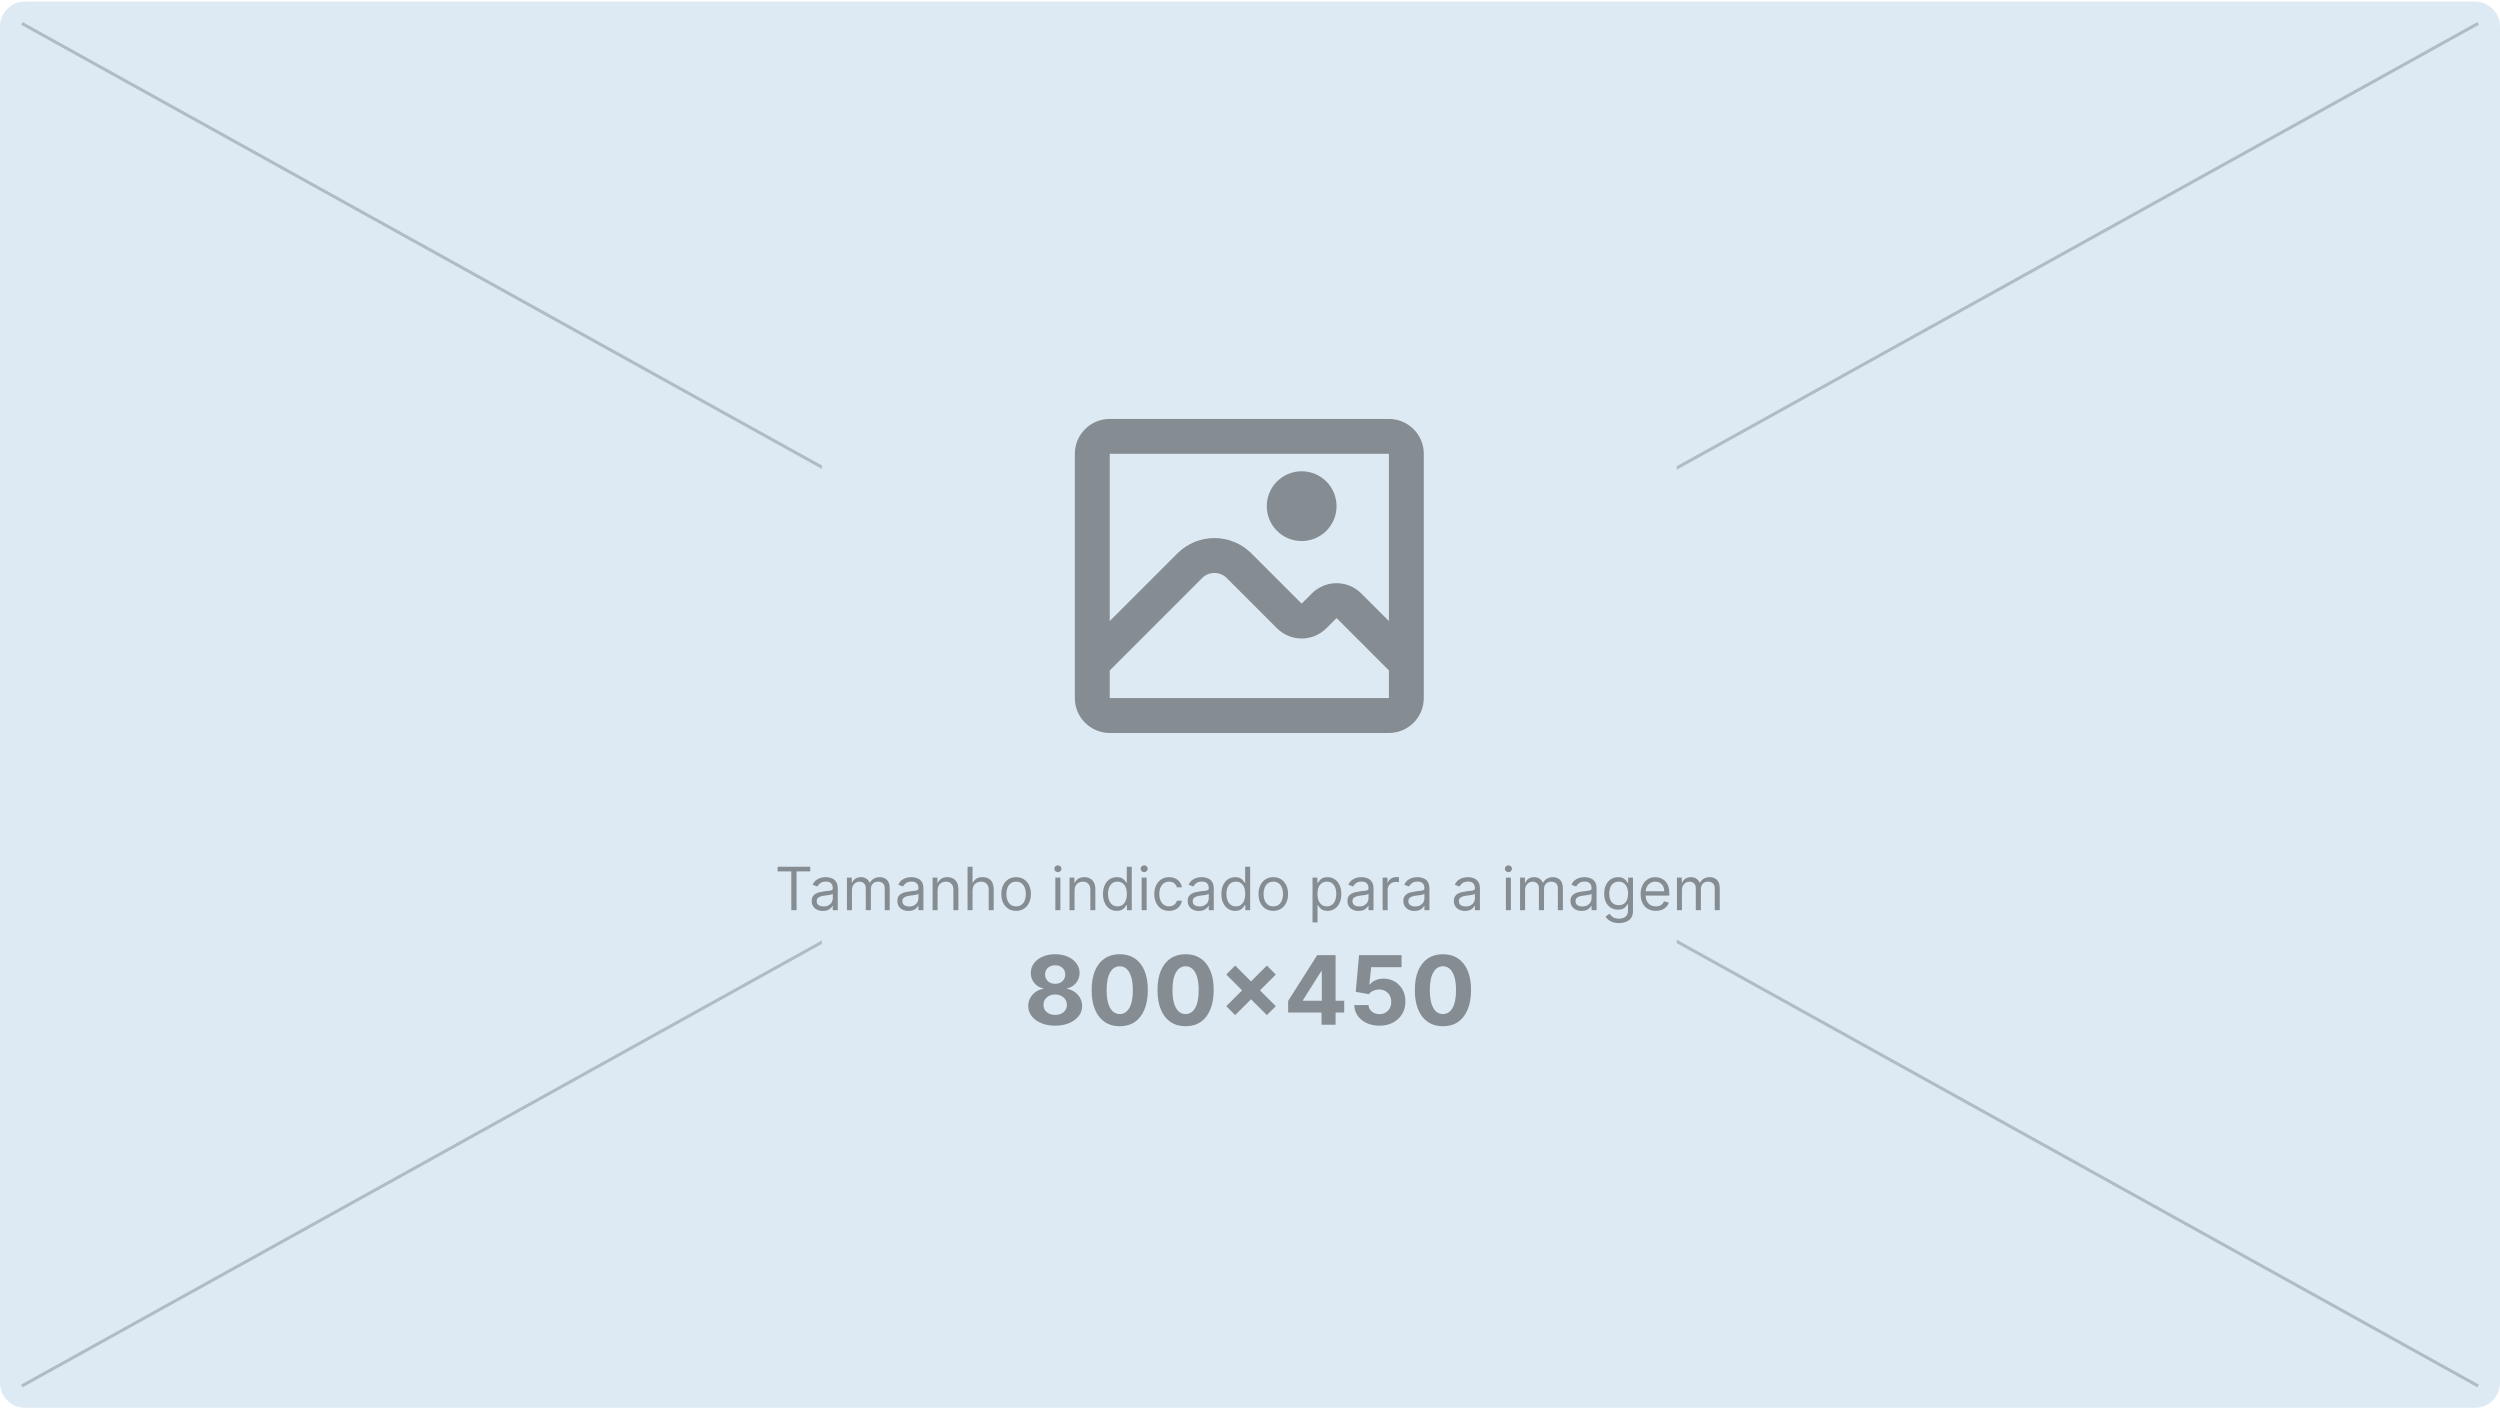 <svg width="800" height="451" viewBox="0 0 800 451" fill="none" xmlns="http://www.w3.org/2000/svg">
<g clip-path="url(#clip0_7506_31698)">
<path d="M792 0.5H8C3.582 0.5 0 4.082 0 8.5V442.502C0 446.92 3.582 450.502 8 450.502H792C796.418 450.502 800 446.92 800 442.502V8.5C800 4.082 796.418 0.5 792 0.5Z" fill="#DEEAF3"/>
<path d="M7 7.5L793 443.5" stroke="black" stroke-opacity="0.2"/>
<path d="M793 7.5L7 443.5" stroke="black" stroke-opacity="0.2"/>
<rect width="273.565" height="246.217" transform="translate(263 102)" fill="#DEEAF3"/>
<path d="M450.031 212.221L431.645 193.835C430.598 192.788 429.178 192.2 427.698 192.2C426.217 192.2 424.798 192.788 423.75 193.835L420.479 197.107C419.432 198.154 418.012 198.742 416.531 198.742C415.051 198.742 413.631 198.154 412.584 197.107L396.509 181.033C394.415 178.939 391.576 177.763 388.615 177.763C385.654 177.763 382.814 178.939 380.72 181.033L349.531 212.221M450.031 145.221V223.388C450.031 224.868 449.443 226.289 448.396 227.336C447.349 228.383 445.929 228.971 444.448 228.971H355.115C353.634 228.971 352.214 228.383 351.167 227.336C350.119 226.289 349.531 224.868 349.531 223.388V145.221C349.531 143.74 350.119 142.32 351.167 141.273C352.214 140.226 353.634 139.638 355.115 139.638H444.448C445.929 139.638 447.349 140.226 448.396 141.273C449.443 142.32 450.031 143.74 450.031 145.221ZM422.115 161.971C422.115 163.452 421.526 164.872 420.479 165.919C419.432 166.966 418.012 167.554 416.531 167.554C415.05 167.554 413.63 166.966 412.583 165.919C411.536 164.872 410.948 163.452 410.948 161.971C410.948 160.49 411.536 159.07 412.583 158.023C413.63 156.976 415.05 156.388 416.531 156.388C418.012 156.388 419.432 156.976 420.479 158.023C421.526 159.07 422.115 160.49 422.115 161.971Z" stroke="black" stroke-opacity="0.4" stroke-width="11.167" stroke-linecap="round" stroke-linejoin="round"/>
<path d="M248.841 278.842V277.348H259.276V278.842H254.901V291.261H253.216V278.842H248.841ZM263.31 291.505C262.649 291.505 262.048 291.381 261.51 291.132C260.971 290.878 260.543 290.513 260.226 290.038C259.909 289.558 259.75 288.978 259.75 288.299C259.75 287.701 259.868 287.216 260.103 286.845C260.339 286.469 260.654 286.175 261.048 285.962C261.442 285.749 261.876 285.59 262.352 285.486C262.832 285.378 263.314 285.292 263.799 285.228C264.433 285.147 264.947 285.085 265.341 285.045C265.74 284.999 266.029 284.925 266.211 284.821C266.396 284.716 266.489 284.535 266.489 284.277V284.223C266.489 283.552 266.306 283.032 265.939 282.66C265.577 282.289 265.026 282.103 264.288 282.103C263.523 282.103 262.923 282.271 262.488 282.606C262.053 282.941 261.747 283.299 261.571 283.679L260.049 283.136C260.321 282.502 260.683 282.008 261.136 281.655C261.593 281.297 262.091 281.048 262.63 280.907C263.174 280.763 263.708 280.69 264.234 280.69C264.569 280.69 264.954 280.731 265.389 280.812C265.828 280.889 266.251 281.05 266.659 281.295C267.071 281.539 267.413 281.908 267.685 282.402C267.957 282.896 268.092 283.557 268.092 284.386V291.261H266.489V289.848H266.408C266.299 290.074 266.118 290.316 265.864 290.575C265.61 290.833 265.273 291.052 264.852 291.234C264.431 291.415 263.917 291.505 263.31 291.505ZM263.554 290.065C264.188 290.065 264.723 289.941 265.158 289.691C265.597 289.442 265.928 289.121 266.149 288.727C266.376 288.333 266.489 287.918 266.489 287.484V286.016C266.421 286.098 266.272 286.172 266.041 286.24C265.814 286.304 265.552 286.36 265.253 286.41C264.958 286.455 264.671 286.496 264.39 286.532C264.114 286.564 263.889 286.591 263.717 286.614C263.301 286.668 262.911 286.757 262.549 286.879C262.191 286.997 261.901 287.176 261.679 287.416C261.462 287.651 261.353 287.973 261.353 288.38C261.353 288.937 261.559 289.359 261.971 289.644C262.388 289.925 262.916 290.065 263.554 290.065ZM271.019 291.261V280.826H272.568V282.456H272.703C272.921 281.899 273.272 281.467 273.756 281.159C274.241 280.846 274.823 280.69 275.502 280.69C276.191 280.69 276.764 280.846 277.221 281.159C277.683 281.467 278.043 281.899 278.301 282.456H278.41C278.677 281.917 279.078 281.489 279.612 281.172C280.147 280.851 280.788 280.69 281.535 280.69C282.468 280.69 283.231 280.982 283.824 281.566C284.418 282.146 284.714 283.05 284.714 284.277V291.261H283.111V284.277C283.111 283.507 282.9 282.957 282.479 282.626C282.058 282.296 281.562 282.13 280.992 282.13C280.258 282.13 279.689 282.352 279.286 282.796C278.883 283.235 278.682 283.792 278.682 284.467V291.261H277.051V284.114C277.051 283.521 276.859 283.043 276.474 282.681C276.089 282.314 275.593 282.13 274.986 282.13C274.569 282.13 274.18 282.241 273.818 282.463C273.46 282.685 273.17 282.993 272.948 283.387C272.731 283.777 272.622 284.227 272.622 284.739V291.261H271.019ZM290.716 291.505C290.055 291.505 289.455 291.381 288.916 291.132C288.377 290.878 287.949 290.513 287.632 290.038C287.315 289.558 287.157 288.978 287.157 288.299C287.157 287.701 287.274 287.216 287.51 286.845C287.745 286.469 288.06 286.175 288.454 285.962C288.848 285.749 289.283 285.59 289.758 285.486C290.239 285.378 290.721 285.292 291.205 285.228C291.84 285.147 292.354 285.085 292.748 285.045C293.146 284.999 293.436 284.925 293.617 284.821C293.803 284.716 293.896 284.535 293.896 284.277V284.223C293.896 283.552 293.712 283.032 293.345 282.66C292.983 282.289 292.433 282.103 291.695 282.103C290.929 282.103 290.329 282.271 289.894 282.606C289.46 282.941 289.154 283.299 288.977 283.679L287.455 283.136C287.727 282.502 288.09 282.008 288.542 281.655C289 281.297 289.498 281.048 290.037 280.907C290.58 280.763 291.115 280.69 291.64 280.69C291.975 280.69 292.36 280.731 292.795 280.812C293.234 280.889 293.658 281.05 294.066 281.295C294.478 281.539 294.82 281.908 295.091 282.402C295.363 282.896 295.499 283.557 295.499 284.386V291.261H293.896V289.848H293.814C293.705 290.074 293.524 290.316 293.271 290.575C293.017 290.833 292.68 291.052 292.258 291.234C291.837 291.415 291.323 291.505 290.716 291.505ZM290.961 290.065C291.595 290.065 292.129 289.941 292.564 289.691C293.004 289.442 293.334 289.121 293.556 288.727C293.782 288.333 293.896 287.918 293.896 287.484V286.016C293.828 286.098 293.678 286.172 293.447 286.24C293.221 286.304 292.958 286.36 292.659 286.41C292.365 286.455 292.077 286.496 291.797 286.532C291.52 286.564 291.296 286.591 291.124 286.614C290.707 286.668 290.318 286.757 289.955 286.879C289.598 286.997 289.308 287.176 289.086 287.416C288.869 287.651 288.76 287.973 288.76 288.38C288.76 288.937 288.966 289.359 289.378 289.644C289.795 289.925 290.322 290.065 290.961 290.065ZM300.029 284.984V291.261H298.425V280.826H299.974V282.456H300.11C300.355 281.927 300.726 281.501 301.224 281.179C301.722 280.853 302.365 280.69 303.154 280.69C303.86 280.69 304.478 280.835 305.008 281.125C305.538 281.41 305.95 281.845 306.245 282.429C306.539 283.009 306.686 283.743 306.686 284.63V291.261H305.083V284.739C305.083 283.919 304.87 283.281 304.444 282.823C304.019 282.361 303.434 282.13 302.692 282.13C302.18 282.13 301.722 282.241 301.319 282.463C300.921 282.685 300.606 283.009 300.375 283.435C300.144 283.86 300.029 284.377 300.029 284.984ZM311.219 284.984V291.261H309.616V277.348H311.219V282.456H311.355C311.6 281.917 311.966 281.489 312.455 281.172C312.949 280.851 313.606 280.69 314.426 280.69C315.137 280.69 315.759 280.833 316.294 281.118C316.828 281.399 317.243 281.831 317.537 282.416C317.836 282.995 317.985 283.734 317.985 284.63V291.261H316.382V284.739C316.382 283.91 316.167 283.269 315.737 282.816C315.311 282.359 314.72 282.13 313.964 282.13C313.438 282.13 312.967 282.241 312.551 282.463C312.138 282.685 311.812 283.009 311.572 283.435C311.337 283.86 311.219 284.377 311.219 284.984ZM325.158 291.478C324.216 291.478 323.389 291.254 322.678 290.806C321.971 290.357 321.419 289.73 321.02 288.924C320.626 288.118 320.429 287.176 320.429 286.098C320.429 285.011 320.626 284.062 321.02 283.251C321.419 282.441 321.971 281.811 322.678 281.363C323.389 280.914 324.216 280.69 325.158 280.69C326.1 280.69 326.924 280.914 327.63 281.363C328.341 281.811 328.894 282.441 329.288 283.251C329.687 284.062 329.886 285.011 329.886 286.098C329.886 287.176 329.687 288.118 329.288 288.924C328.894 289.73 328.341 290.357 327.63 290.806C326.924 291.254 326.1 291.478 325.158 291.478ZM325.158 290.038C325.873 290.038 326.462 289.854 326.924 289.488C327.386 289.121 327.728 288.638 327.95 288.041C328.172 287.443 328.283 286.795 328.283 286.098C328.283 285.4 328.172 284.75 327.95 284.148C327.728 283.546 327.386 283.059 326.924 282.687C326.462 282.316 325.873 282.13 325.158 282.13C324.442 282.13 323.853 282.316 323.391 282.687C322.929 283.059 322.587 283.546 322.365 284.148C322.144 284.75 322.033 285.4 322.033 286.098C322.033 286.795 322.144 287.443 322.365 288.041C322.587 288.638 322.929 289.121 323.391 289.488C323.853 289.854 324.442 290.038 325.158 290.038ZM337.714 291.261V280.826H339.317V291.261H337.714ZM338.529 279.087C338.216 279.087 337.947 278.98 337.72 278.768C337.499 278.555 337.388 278.299 337.388 278C337.388 277.701 337.499 277.445 337.72 277.232C337.947 277.019 338.216 276.913 338.529 276.913C338.841 276.913 339.109 277.019 339.331 277.232C339.557 277.445 339.67 277.701 339.67 278C339.67 278.299 339.557 278.555 339.331 278.768C339.109 278.98 338.841 279.087 338.529 279.087ZM343.857 284.984V291.261H342.253V280.826H343.802V282.456H343.938C344.183 281.927 344.554 281.501 345.052 281.179C345.55 280.853 346.194 280.69 346.982 280.69C347.688 280.69 348.306 280.835 348.836 281.125C349.366 281.41 349.778 281.845 350.073 282.429C350.367 283.009 350.514 283.743 350.514 284.63V291.261H348.911V284.739C348.911 283.919 348.698 283.281 348.272 282.823C347.847 282.361 347.262 282.13 346.52 282.13C346.008 282.13 345.55 282.241 345.147 282.463C344.749 282.685 344.434 283.009 344.203 283.435C343.972 283.86 343.857 284.377 343.857 284.984ZM357.384 291.478C356.515 291.478 355.747 291.258 355.081 290.819C354.415 290.375 353.895 289.75 353.519 288.944C353.143 288.133 352.955 287.176 352.955 286.071C352.955 284.975 353.143 284.023 353.519 283.217C353.895 282.411 354.418 281.788 355.088 281.349C355.758 280.91 356.533 280.69 357.411 280.69C358.091 280.69 358.627 280.803 359.021 281.03C359.42 281.252 359.723 281.505 359.932 281.791C360.145 282.071 360.31 282.302 360.428 282.484H360.564V277.348H362.167V291.261H360.618V289.657H360.428C360.31 289.848 360.142 290.088 359.925 290.378C359.708 290.663 359.397 290.919 358.994 291.145C358.591 291.367 358.054 291.478 357.384 291.478ZM357.602 290.038C358.245 290.038 358.788 289.87 359.232 289.535C359.676 289.196 360.013 288.727 360.244 288.129C360.475 287.527 360.591 286.831 360.591 286.043C360.591 285.264 360.477 284.583 360.251 283.999C360.025 283.41 359.689 282.952 359.246 282.626C358.802 282.296 358.254 282.13 357.602 282.13C356.922 282.13 356.356 282.305 355.903 282.653C355.455 282.998 355.117 283.466 354.891 284.06C354.669 284.648 354.558 285.31 354.558 286.043C354.558 286.786 354.671 287.461 354.898 288.068C355.129 288.67 355.468 289.15 355.917 289.508C356.37 289.861 356.931 290.038 357.602 290.038ZM365.326 291.261V280.826H366.929V291.261H365.326ZM366.141 279.087C365.828 279.087 365.559 278.98 365.333 278.768C365.111 278.555 365 278.299 365 278C365 277.701 365.111 277.445 365.333 277.232C365.559 277.019 365.828 276.913 366.141 276.913C366.453 276.913 366.721 277.019 366.943 277.232C367.169 277.445 367.282 277.701 367.282 278C367.282 278.299 367.169 278.555 366.943 278.768C366.721 278.98 366.453 279.087 366.141 279.087ZM374.105 291.478C373.126 291.478 372.284 291.247 371.577 290.785C370.871 290.323 370.327 289.687 369.947 288.876C369.567 288.066 369.376 287.139 369.376 286.098C369.376 285.038 369.571 284.103 369.961 283.292C370.355 282.477 370.903 281.84 371.605 281.383C372.311 280.921 373.135 280.69 374.077 280.69C374.811 280.69 375.472 280.826 376.061 281.098C376.65 281.369 377.132 281.75 377.508 282.239C377.884 282.728 378.117 283.299 378.208 283.951H376.605C376.482 283.475 376.211 283.054 375.789 282.687C375.373 282.316 374.811 282.13 374.105 282.13C373.48 282.13 372.932 282.293 372.461 282.619C371.994 282.941 371.63 283.396 371.367 283.985C371.109 284.569 370.98 285.255 370.98 286.043C370.98 286.85 371.106 287.552 371.36 288.149C371.618 288.747 371.981 289.211 372.447 289.542C372.918 289.873 373.471 290.038 374.105 290.038C374.521 290.038 374.899 289.965 375.239 289.821C375.579 289.676 375.866 289.467 376.102 289.196C376.337 288.924 376.505 288.598 376.605 288.217H378.208C378.117 288.833 377.893 289.388 377.535 289.882C377.182 290.371 376.713 290.76 376.129 291.05C375.549 291.335 374.875 291.478 374.105 291.478ZM383.622 291.505C382.961 291.505 382.361 291.381 381.822 291.132C381.283 290.878 380.855 290.513 380.538 290.038C380.221 289.558 380.063 288.978 380.063 288.299C380.063 287.701 380.18 287.216 380.416 286.845C380.651 286.469 380.966 286.175 381.36 285.962C381.754 285.749 382.189 285.59 382.664 285.486C383.144 285.378 383.627 285.292 384.111 285.228C384.745 285.147 385.26 285.085 385.654 285.045C386.052 284.999 386.342 284.925 386.523 284.821C386.709 284.716 386.802 284.535 386.802 284.277V284.223C386.802 283.552 386.618 283.032 386.251 282.66C385.889 282.289 385.339 282.103 384.601 282.103C383.835 282.103 383.235 282.271 382.8 282.606C382.365 282.941 382.06 283.299 381.883 283.679L380.361 283.136C380.633 282.502 380.995 282.008 381.448 281.655C381.906 281.297 382.404 281.048 382.943 280.907C383.486 280.763 384.021 280.69 384.546 280.69C384.881 280.69 385.266 280.731 385.701 280.812C386.14 280.889 386.564 281.05 386.971 281.295C387.384 281.539 387.726 281.908 387.997 282.402C388.269 282.896 388.405 283.557 388.405 284.386V291.261H386.802V289.848H386.72C386.611 290.074 386.43 290.316 386.177 290.575C385.923 290.833 385.586 291.052 385.164 291.234C384.743 291.415 384.229 291.505 383.622 291.505ZM383.867 290.065C384.501 290.065 385.035 289.941 385.47 289.691C385.909 289.442 386.24 289.121 386.462 288.727C386.688 288.333 386.802 287.918 386.802 287.484V286.016C386.734 286.098 386.584 286.172 386.353 286.24C386.127 286.304 385.864 286.36 385.565 286.41C385.271 286.455 384.983 286.496 384.702 286.532C384.426 286.564 384.202 286.591 384.03 286.614C383.613 286.668 383.224 286.757 382.861 286.879C382.504 286.997 382.214 287.176 381.992 287.416C381.774 287.651 381.666 287.973 381.666 288.38C381.666 288.937 381.872 289.359 382.284 289.644C382.701 289.925 383.228 290.065 383.867 290.065ZM395.271 291.478C394.402 291.478 393.634 291.258 392.968 290.819C392.303 290.375 391.782 289.75 391.406 288.944C391.03 288.133 390.842 287.176 390.842 286.071C390.842 284.975 391.03 284.023 391.406 283.217C391.782 282.411 392.305 281.788 392.975 281.349C393.645 280.91 394.42 280.69 395.299 280.69C395.978 280.69 396.515 280.803 396.909 281.03C397.307 281.252 397.611 281.505 397.819 281.791C398.032 282.071 398.197 282.302 398.315 282.484H398.451V277.348H400.054V291.261H398.505V289.657H398.315C398.197 289.848 398.03 290.088 397.812 290.378C397.595 290.663 397.285 290.919 396.881 291.145C396.478 291.367 395.942 291.478 395.271 291.478ZM395.489 290.038C396.132 290.038 396.675 289.87 397.119 289.535C397.563 289.196 397.9 288.727 398.131 288.129C398.362 287.527 398.478 286.831 398.478 286.043C398.478 285.264 398.365 284.583 398.138 283.999C397.912 283.41 397.577 282.952 397.133 282.626C396.689 282.296 396.141 282.13 395.489 282.13C394.809 282.13 394.243 282.305 393.79 282.653C393.342 282.998 393.005 283.466 392.778 284.06C392.556 284.648 392.445 285.31 392.445 286.043C392.445 286.786 392.559 287.461 392.785 288.068C393.016 288.67 393.356 289.15 393.804 289.508C394.257 289.861 394.818 290.038 395.489 290.038ZM407.452 291.478C406.51 291.478 405.684 291.254 404.972 290.806C404.266 290.357 403.713 289.73 403.315 288.924C402.921 288.118 402.724 287.176 402.724 286.098C402.724 285.011 402.921 284.062 403.315 283.251C403.713 282.441 404.266 281.811 404.972 281.363C405.684 280.914 406.51 280.69 407.452 280.69C408.394 280.69 409.218 280.914 409.925 281.363C410.636 281.811 411.189 282.441 411.583 283.251C411.981 284.062 412.18 285.011 412.18 286.098C412.18 287.176 411.981 288.118 411.583 288.924C411.189 289.73 410.636 290.357 409.925 290.806C409.218 291.254 408.394 291.478 407.452 291.478ZM407.452 290.038C408.168 290.038 408.756 289.854 409.218 289.488C409.68 289.121 410.022 288.638 410.244 288.041C410.466 287.443 410.577 286.795 410.577 286.098C410.577 285.4 410.466 284.75 410.244 284.148C410.022 283.546 409.68 283.059 409.218 282.687C408.756 282.316 408.168 282.13 407.452 282.13C406.737 282.13 406.148 282.316 405.686 282.687C405.224 283.059 404.882 283.546 404.66 284.148C404.438 284.75 404.327 285.4 404.327 286.098C404.327 286.795 404.438 287.443 404.66 288.041C404.882 288.638 405.224 289.121 405.686 289.488C406.148 289.854 406.737 290.038 407.452 290.038ZM420.008 295.174V280.826H421.557V282.484H421.747C421.865 282.302 422.028 282.071 422.236 281.791C422.449 281.505 422.753 281.252 423.147 281.03C423.545 280.803 424.084 280.69 424.764 280.69C425.642 280.69 426.417 280.91 427.087 281.349C427.757 281.788 428.28 282.411 428.656 283.217C429.032 284.023 429.22 284.975 429.22 286.071C429.22 287.176 429.032 288.133 428.656 288.944C428.28 289.75 427.76 290.375 427.094 290.819C426.428 291.258 425.66 291.478 424.791 291.478C424.12 291.478 423.584 291.367 423.181 291.145C422.778 290.919 422.467 290.663 422.25 290.378C422.033 290.088 421.865 289.848 421.747 289.657H421.611V295.174H420.008ZM421.584 286.043C421.584 286.831 421.7 287.527 421.931 288.129C422.162 288.727 422.499 289.196 422.943 289.535C423.387 289.87 423.93 290.038 424.573 290.038C425.244 290.038 425.803 289.861 426.251 289.508C426.704 289.15 427.044 288.67 427.27 288.068C427.501 287.461 427.617 286.786 427.617 286.043C427.617 285.31 427.504 284.648 427.277 284.06C427.055 283.466 426.718 282.998 426.265 282.653C425.817 282.305 425.253 282.13 424.573 282.13C423.921 282.13 423.373 282.296 422.929 282.626C422.486 282.952 422.15 283.41 421.924 283.999C421.697 284.583 421.584 285.264 421.584 286.043ZM434.736 291.505C434.075 291.505 433.475 291.381 432.936 291.132C432.397 290.878 431.969 290.513 431.652 290.038C431.335 289.558 431.177 288.978 431.177 288.299C431.177 287.701 431.294 287.216 431.53 286.845C431.765 286.469 432.08 286.175 432.474 285.962C432.868 285.749 433.303 285.59 433.779 285.486C434.259 285.378 434.741 285.292 435.226 285.228C435.86 285.147 436.374 285.085 436.768 285.045C437.166 284.999 437.456 284.925 437.637 284.821C437.823 284.716 437.916 284.535 437.916 284.277V284.223C437.916 283.552 437.732 283.032 437.365 282.66C437.003 282.289 436.453 282.103 435.715 282.103C434.949 282.103 434.349 282.271 433.914 282.606C433.48 282.941 433.174 283.299 432.997 283.679L431.476 283.136C431.747 282.502 432.11 282.008 432.562 281.655C433.02 281.297 433.518 281.048 434.057 280.907C434.601 280.763 435.135 280.69 435.66 280.69C435.995 280.69 436.38 280.731 436.815 280.812C437.255 280.889 437.678 281.05 438.086 281.295C438.498 281.539 438.84 281.908 439.111 282.402C439.383 282.896 439.519 283.557 439.519 284.386V291.261H437.916V289.848H437.834C437.726 290.074 437.544 290.316 437.291 290.575C437.037 290.833 436.7 291.052 436.279 291.234C435.857 291.415 435.343 291.505 434.736 291.505ZM434.981 290.065C435.615 290.065 436.149 289.941 436.584 289.691C437.024 289.442 437.354 289.121 437.576 288.727C437.803 288.333 437.916 287.918 437.916 287.484V286.016C437.848 286.098 437.698 286.172 437.467 286.24C437.241 286.304 436.978 286.36 436.679 286.41C436.385 286.455 436.097 286.496 435.817 286.532C435.54 286.564 435.316 286.591 435.144 286.614C434.727 286.668 434.338 286.757 433.976 286.879C433.618 286.997 433.328 287.176 433.106 287.416C432.889 287.651 432.78 287.973 432.78 288.38C432.78 288.937 432.986 289.359 433.398 289.644C433.815 289.925 434.342 290.065 434.981 290.065ZM442.445 291.261V280.826H443.994V282.402H444.103C444.293 281.886 444.637 281.467 445.136 281.145C445.634 280.824 446.195 280.663 446.82 280.663C446.938 280.663 447.085 280.665 447.262 280.67C447.439 280.674 447.572 280.681 447.663 280.69V282.321C447.608 282.307 447.484 282.287 447.289 282.259C447.099 282.228 446.897 282.212 446.684 282.212C446.177 282.212 445.724 282.318 445.326 282.531C444.932 282.739 444.619 283.029 444.388 283.401C444.162 283.768 444.049 284.186 444.049 284.657V291.261H442.445ZM452.634 291.505C451.973 291.505 451.373 291.381 450.834 291.132C450.295 290.878 449.867 290.513 449.55 290.038C449.233 289.558 449.074 288.978 449.074 288.299C449.074 287.701 449.192 287.216 449.427 286.845C449.663 286.469 449.978 286.175 450.372 285.962C450.766 285.749 451.2 285.59 451.676 285.486C452.156 285.378 452.638 285.292 453.123 285.228C453.757 285.147 454.271 285.085 454.665 285.045C455.064 284.999 455.353 284.925 455.535 284.821C455.72 284.716 455.813 284.535 455.813 284.277V284.223C455.813 283.552 455.63 283.032 455.263 282.66C454.901 282.289 454.35 282.103 453.612 282.103C452.847 282.103 452.247 282.271 451.812 282.606C451.377 282.941 451.071 283.299 450.895 283.679L449.373 283.136C449.645 282.502 450.007 282.008 450.46 281.655C450.917 281.297 451.416 281.048 451.954 280.907C452.498 280.763 453.032 280.69 453.558 280.69C453.893 280.69 454.278 280.731 454.713 280.812C455.152 280.889 455.575 281.05 455.983 281.295C456.395 281.539 456.737 281.908 457.009 282.402C457.281 282.896 457.416 283.557 457.416 284.386V291.261H455.813V289.848H455.732C455.623 290.074 455.442 290.316 455.188 290.575C454.935 290.833 454.597 291.052 454.176 291.234C453.755 291.415 453.241 291.505 452.634 291.505ZM452.878 290.065C453.512 290.065 454.047 289.941 454.482 289.691C454.921 289.442 455.252 289.121 455.474 288.727C455.7 288.333 455.813 287.918 455.813 287.484V286.016C455.745 286.098 455.596 286.172 455.365 286.24C455.138 286.304 454.876 286.36 454.577 286.41C454.282 286.455 453.995 286.496 453.714 286.532C453.438 286.564 453.214 286.591 453.041 286.614C452.625 286.668 452.235 286.757 451.873 286.879C451.515 286.997 451.225 287.176 451.003 287.416C450.786 287.651 450.677 287.973 450.677 288.38C450.677 288.937 450.883 289.359 451.296 289.644C451.712 289.925 452.24 290.065 452.878 290.065ZM468.794 291.505C468.133 291.505 467.533 291.381 466.994 291.132C466.455 290.878 466.027 290.513 465.71 290.038C465.393 289.558 465.234 288.978 465.234 288.299C465.234 287.701 465.352 287.216 465.587 286.845C465.823 286.469 466.138 286.175 466.532 285.962C466.926 285.749 467.36 285.59 467.836 285.486C468.316 285.378 468.798 285.292 469.283 285.228C469.917 285.147 470.431 285.085 470.825 285.045C471.224 284.999 471.513 284.925 471.695 284.821C471.88 284.716 471.973 284.535 471.973 284.277V284.223C471.973 283.552 471.79 283.032 471.423 282.66C471.061 282.289 470.51 282.103 469.772 282.103C469.007 282.103 468.407 282.271 467.972 282.606C467.537 282.941 467.231 283.299 467.055 283.679L465.533 283.136C465.805 282.502 466.167 282.008 466.62 281.655C467.077 281.297 467.576 281.048 468.114 280.907C468.658 280.763 469.192 280.69 469.718 280.69C470.053 280.69 470.438 280.731 470.873 280.812C471.312 280.889 471.735 281.05 472.143 281.295C472.555 281.539 472.897 281.908 473.169 282.402C473.441 282.896 473.576 283.557 473.576 284.386V291.261H471.973V289.848H471.892C471.783 290.074 471.602 290.316 471.348 290.575C471.095 290.833 470.757 291.052 470.336 291.234C469.915 291.415 469.401 291.505 468.794 291.505ZM469.038 290.065C469.672 290.065 470.207 289.941 470.642 289.691C471.081 289.442 471.412 289.121 471.634 288.727C471.86 288.333 471.973 287.918 471.973 287.484V286.016C471.905 286.098 471.756 286.172 471.525 286.24C471.298 286.304 471.036 286.36 470.737 286.41C470.442 286.455 470.155 286.496 469.874 286.532C469.598 286.564 469.374 286.591 469.201 286.614C468.785 286.668 468.395 286.757 468.033 286.879C467.675 286.997 467.385 287.176 467.163 287.416C466.946 287.651 466.837 287.973 466.837 288.38C466.837 288.937 467.043 289.359 467.456 289.644C467.872 289.925 468.4 290.065 469.038 290.065ZM481.883 291.261V280.826H483.486V291.261H481.883ZM482.698 279.087C482.386 279.087 482.116 278.98 481.89 278.768C481.668 278.555 481.557 278.299 481.557 278C481.557 277.701 481.668 277.445 481.89 277.232C482.116 277.019 482.386 276.913 482.698 276.913C483.011 276.913 483.278 277.019 483.5 277.232C483.726 277.445 483.84 277.701 483.84 278C483.84 278.299 483.726 278.555 483.5 278.768C483.278 278.98 483.011 279.087 482.698 279.087ZM486.423 291.261V280.826H487.972V282.456H488.108C488.325 281.899 488.676 281.467 489.161 281.159C489.645 280.846 490.227 280.69 490.907 280.69C491.595 280.69 492.168 280.846 492.625 281.159C493.087 281.467 493.447 281.899 493.706 282.456H493.814C494.081 281.917 494.482 281.489 495.017 281.172C495.551 280.851 496.192 280.69 496.939 280.69C497.872 280.69 498.635 280.982 499.229 281.566C499.822 282.146 500.119 283.05 500.119 284.277V291.261H498.515V284.277C498.515 283.507 498.305 282.957 497.883 282.626C497.462 282.296 496.966 282.13 496.396 282.13C495.662 282.13 495.094 282.352 494.691 282.796C494.287 283.235 494.086 283.792 494.086 284.467V291.261H492.456V284.114C492.456 283.521 492.263 283.043 491.878 282.681C491.493 282.314 490.997 282.13 490.39 282.13C489.974 282.13 489.584 282.241 489.222 282.463C488.864 282.685 488.574 282.993 488.352 283.387C488.135 283.777 488.026 284.227 488.026 284.739V291.261H486.423ZM506.121 291.505C505.459 291.505 504.859 291.381 504.32 291.132C503.781 290.878 503.353 290.513 503.036 290.038C502.719 289.558 502.561 288.978 502.561 288.299C502.561 287.701 502.679 287.216 502.914 286.845C503.15 286.469 503.464 286.175 503.858 285.962C504.252 285.749 504.687 285.59 505.163 285.486C505.643 285.378 506.125 285.292 506.61 285.228C507.244 285.147 507.758 285.085 508.152 285.045C508.55 284.999 508.84 284.925 509.021 284.821C509.207 284.716 509.3 284.535 509.3 284.277V284.223C509.3 283.552 509.117 283.032 508.75 282.66C508.387 282.289 507.837 282.103 507.099 282.103C506.333 282.103 505.733 282.271 505.299 282.606C504.864 282.941 504.558 283.299 504.381 283.679L502.86 283.136C503.131 282.502 503.494 282.008 503.947 281.655C504.404 281.297 504.902 281.048 505.441 280.907C505.985 280.763 506.519 280.69 507.045 280.69C507.38 280.69 507.765 280.731 508.199 280.812C508.639 280.889 509.062 281.05 509.47 281.295C509.882 281.539 510.224 281.908 510.496 282.402C510.767 282.896 510.903 283.557 510.903 284.386V291.261H509.3V289.848H509.218C509.11 290.074 508.929 290.316 508.675 290.575C508.421 290.833 508.084 291.052 507.663 291.234C507.242 291.415 506.727 291.505 506.121 291.505ZM506.365 290.065C506.999 290.065 507.534 289.941 507.968 289.691C508.408 289.442 508.738 289.121 508.96 288.727C509.187 288.333 509.3 287.918 509.3 287.484V286.016C509.232 286.098 509.083 286.172 508.852 286.24C508.625 286.304 508.362 286.36 508.064 286.41C507.769 286.455 507.482 286.496 507.201 286.532C506.924 286.564 506.7 286.591 506.528 286.614C506.112 286.668 505.722 286.757 505.36 286.879C505.002 286.997 504.712 287.176 504.49 287.416C504.273 287.651 504.164 287.973 504.164 288.38C504.164 288.937 504.37 289.359 504.782 289.644C505.199 289.925 505.727 290.065 506.365 290.065ZM518.041 295.391C517.267 295.391 516.601 295.292 516.044 295.092C515.487 294.898 515.023 294.639 514.651 294.318C514.285 294.001 513.993 293.661 513.775 293.299L515.052 292.402C515.197 292.592 515.381 292.81 515.603 293.054C515.825 293.303 516.128 293.518 516.513 293.7C516.902 293.885 517.412 293.978 518.041 293.978C518.884 293.978 519.579 293.774 520.127 293.367C520.675 292.959 520.949 292.321 520.949 291.451V289.331H520.813C520.695 289.522 520.528 289.757 520.31 290.038C520.098 290.314 519.79 290.561 519.387 290.778C518.988 290.991 518.449 291.098 517.77 291.098C516.927 291.098 516.171 290.898 515.501 290.5C514.835 290.101 514.307 289.522 513.918 288.761C513.533 288 513.34 287.076 513.34 285.989C513.34 284.92 513.528 283.989 513.904 283.197C514.28 282.4 514.803 281.784 515.474 281.349C516.144 280.91 516.918 280.69 517.797 280.69C518.476 280.69 519.015 280.803 519.414 281.03C519.817 281.252 520.125 281.505 520.338 281.791C520.555 282.071 520.723 282.302 520.84 282.484H521.003V280.826H522.552V291.56C522.552 292.456 522.349 293.186 521.941 293.747C521.538 294.313 520.994 294.728 520.31 294.99C519.631 295.258 518.875 295.391 518.041 295.391ZM517.987 289.657C518.63 289.657 519.174 289.51 519.618 289.216C520.061 288.922 520.399 288.498 520.63 287.946C520.861 287.393 520.976 286.732 520.976 285.962C520.976 285.21 520.863 284.547 520.637 283.971C520.41 283.396 520.075 282.946 519.631 282.619C519.187 282.293 518.639 282.13 517.987 282.13C517.308 282.13 516.742 282.302 516.289 282.647C515.84 282.991 515.503 283.453 515.276 284.032C515.055 284.612 514.944 285.255 514.944 285.962C514.944 286.686 515.057 287.327 515.283 287.884C515.514 288.437 515.854 288.872 516.302 289.189C516.755 289.501 517.317 289.657 517.987 289.657ZM529.862 291.478C528.857 291.478 527.989 291.256 527.26 290.812C526.536 290.364 525.976 289.739 525.582 288.937C525.193 288.131 524.998 287.194 524.998 286.125C524.998 285.056 525.193 284.114 525.582 283.299C525.976 282.479 526.524 281.84 527.226 281.383C527.933 280.921 528.757 280.69 529.699 280.69C530.243 280.69 530.779 280.781 531.309 280.962C531.839 281.143 532.321 281.437 532.756 281.845C533.191 282.248 533.537 282.782 533.796 283.448C534.054 284.114 534.183 284.934 534.183 285.907V286.587H526.139V285.201H532.552C532.552 284.612 532.435 284.087 532.199 283.625C531.968 283.163 531.637 282.798 531.207 282.531C530.781 282.264 530.279 282.13 529.699 282.13C529.06 282.13 528.508 282.289 528.041 282.606C527.579 282.918 527.224 283.326 526.975 283.829C526.726 284.331 526.601 284.87 526.601 285.446V286.369C526.601 287.157 526.737 287.826 527.009 288.374C527.285 288.917 527.668 289.331 528.157 289.617C528.646 289.898 529.214 290.038 529.862 290.038C530.283 290.038 530.664 289.979 531.003 289.861C531.348 289.739 531.644 289.558 531.893 289.318C532.142 289.073 532.335 288.77 532.471 288.407L534.02 288.842C533.857 289.368 533.583 289.83 533.198 290.228C532.813 290.622 532.337 290.93 531.771 291.152C531.205 291.369 530.569 291.478 529.862 291.478ZM536.622 291.261V280.826H538.171V282.456H538.306C538.524 281.899 538.875 281.467 539.359 281.159C539.844 280.846 540.426 280.69 541.105 280.69C541.794 280.69 542.367 280.846 542.824 281.159C543.286 281.467 543.646 281.899 543.904 282.456H544.013C544.28 281.917 544.681 281.489 545.215 281.172C545.75 280.851 546.391 280.69 547.138 280.69C548.071 280.69 548.834 280.982 549.427 281.566C550.021 282.146 550.317 283.05 550.317 284.277V291.261H548.714V284.277C548.714 283.507 548.503 282.957 548.082 282.626C547.661 282.296 547.165 282.13 546.594 282.13C545.861 282.13 545.292 282.352 544.889 282.796C544.486 283.235 544.285 283.792 544.285 284.467V291.261H542.654V284.114C542.654 283.521 542.462 283.043 542.077 282.681C541.692 282.314 541.196 282.13 540.589 282.13C540.172 282.13 539.783 282.241 539.421 282.463C539.063 282.685 538.773 282.993 538.551 283.387C538.334 283.777 538.225 284.227 538.225 284.739V291.261H536.622Z" fill="black" fill-opacity="0.4"/>
<path d="M337.656 328.217C335.982 328.217 334.493 327.946 333.189 327.402C331.892 326.851 330.874 326.101 330.135 325.152C329.395 324.203 329.026 323.127 329.026 321.924C329.026 320.996 329.236 320.145 329.656 319.37C330.084 318.587 330.663 317.938 331.395 317.424C332.127 316.902 332.946 316.569 333.852 316.424V316.272C332.663 316.033 331.7 315.457 330.961 314.544C330.221 313.623 329.852 312.554 329.852 311.337C329.852 310.185 330.189 309.159 330.863 308.261C331.537 307.355 332.461 306.645 333.635 306.13C334.816 305.609 336.156 305.348 337.656 305.348C339.156 305.348 340.493 305.609 341.667 306.13C342.848 306.652 343.776 307.366 344.45 308.272C345.124 309.17 345.464 310.192 345.471 311.337C345.464 312.562 345.087 313.63 344.341 314.544C343.595 315.457 342.638 316.033 341.471 316.272V316.424C342.363 316.569 343.171 316.902 343.895 317.424C344.627 317.938 345.207 318.587 345.635 319.37C346.069 320.145 346.29 320.996 346.298 321.924C346.29 323.127 345.917 324.203 345.178 325.152C344.439 326.101 343.417 326.851 342.113 327.402C340.816 327.946 339.33 328.217 337.656 328.217ZM337.656 324.761C338.403 324.761 339.055 324.627 339.613 324.359C340.171 324.083 340.606 323.707 340.917 323.228C341.236 322.743 341.395 322.185 341.395 321.554C341.395 320.909 341.232 320.341 340.906 319.848C340.58 319.348 340.138 318.957 339.58 318.674C339.022 318.384 338.381 318.239 337.656 318.239C336.939 318.239 336.298 318.384 335.732 318.674C335.167 318.957 334.721 319.348 334.395 319.848C334.077 320.341 333.917 320.909 333.917 321.554C333.917 322.185 334.073 322.743 334.385 323.228C334.696 323.707 335.135 324.083 335.7 324.359C336.265 324.627 336.917 324.761 337.656 324.761ZM337.656 314.815C338.279 314.815 338.834 314.688 339.319 314.435C339.805 314.181 340.185 313.83 340.461 313.38C340.736 312.931 340.874 312.413 340.874 311.826C340.874 311.246 340.736 310.739 340.461 310.304C340.185 309.862 339.808 309.518 339.33 309.272C338.852 309.018 338.294 308.891 337.656 308.891C337.026 308.891 336.468 309.018 335.982 309.272C335.497 309.518 335.116 309.862 334.841 310.304C334.573 310.739 334.439 311.246 334.439 311.826C334.439 312.413 334.577 312.931 334.852 313.38C335.127 313.83 335.508 314.181 335.993 314.435C336.479 314.688 337.033 314.815 337.656 314.815ZM358.317 328.402C356.447 328.395 354.838 327.935 353.49 327.022C352.15 326.109 351.117 324.786 350.393 323.054C349.675 321.323 349.32 319.239 349.327 316.804C349.327 314.377 349.686 312.308 350.404 310.598C351.128 308.888 352.161 307.587 353.501 306.696C354.849 305.797 356.454 305.348 358.317 305.348C360.179 305.348 361.78 305.797 363.121 306.696C364.469 307.594 365.505 308.899 366.23 310.609C366.954 312.312 367.313 314.377 367.306 316.804C367.306 319.246 366.943 321.333 366.219 323.065C365.501 324.797 364.472 326.12 363.132 327.033C361.791 327.946 360.186 328.402 358.317 328.402ZM358.317 324.5C359.592 324.5 360.61 323.859 361.371 322.576C362.132 321.294 362.509 319.37 362.501 316.804C362.501 315.116 362.327 313.71 361.98 312.587C361.639 311.464 361.154 310.62 360.523 310.054C359.9 309.489 359.164 309.207 358.317 309.207C357.048 309.207 356.034 309.841 355.273 311.109C354.512 312.377 354.128 314.275 354.121 316.804C354.121 318.515 354.291 319.942 354.632 321.087C354.98 322.225 355.469 323.08 356.099 323.652C356.73 324.217 357.469 324.5 358.317 324.5ZM379.39 328.402C377.52 328.395 375.912 327.935 374.564 327.022C373.223 326.109 372.191 324.786 371.466 323.054C370.749 321.323 370.394 319.239 370.401 316.804C370.401 314.377 370.76 312.308 371.477 310.598C372.202 308.888 373.234 307.587 374.575 306.696C375.923 305.797 377.528 305.348 379.39 305.348C381.252 305.348 382.854 305.797 384.194 306.696C385.542 307.594 386.578 308.899 387.303 310.609C388.028 312.312 388.386 314.377 388.379 316.804C388.379 319.246 388.017 321.333 387.292 323.065C386.575 324.797 385.546 326.12 384.205 327.033C382.865 327.946 381.26 328.402 379.39 328.402ZM379.39 324.5C380.665 324.5 381.683 323.859 382.444 322.576C383.205 321.294 383.582 319.37 383.575 316.804C383.575 315.116 383.401 313.71 383.053 312.587C382.712 311.464 382.227 310.62 381.596 310.054C380.973 309.489 380.238 309.207 379.39 309.207C378.122 309.207 377.107 309.841 376.346 311.109C375.586 312.377 375.202 314.275 375.194 316.804C375.194 318.515 375.365 319.942 375.705 321.087C376.053 322.225 376.542 323.08 377.173 323.652C377.803 324.217 378.542 324.5 379.39 324.5ZM405.398 324.826L392.409 311.859L395.257 308.978L408.257 321.978L405.398 324.826ZM395.257 324.826L392.409 321.978L405.398 308.978L408.257 311.859L395.257 324.826ZM412.202 324V320.294L421.496 305.652H424.692V310.783H422.8L416.942 320.054V320.228H430.148V324H412.202ZM422.887 327.913V322.87L422.974 321.228V305.652H427.387V327.913H422.887ZM441.414 328.217C439.878 328.217 438.509 327.935 437.306 327.37C436.11 326.804 435.161 326.025 434.458 325.033C433.755 324.04 433.389 322.902 433.36 321.62H437.925C437.976 322.482 438.338 323.181 439.012 323.717C439.686 324.254 440.487 324.522 441.414 324.522C442.154 324.522 442.806 324.359 443.371 324.033C443.943 323.699 444.389 323.239 444.708 322.652C445.034 322.058 445.197 321.377 445.197 320.609C445.197 319.826 445.03 319.138 444.697 318.544C444.371 317.949 443.918 317.486 443.338 317.152C442.759 316.819 442.096 316.649 441.349 316.641C440.697 316.641 440.063 316.775 439.447 317.044C438.838 317.312 438.364 317.678 438.023 318.141L433.838 317.391L434.893 305.652H448.501V309.5H438.773L438.197 315.076H438.327C438.719 314.525 439.309 314.069 440.099 313.707C440.889 313.344 441.773 313.163 442.751 313.163C444.092 313.163 445.288 313.478 446.338 314.109C447.389 314.739 448.219 315.605 448.827 316.707C449.436 317.801 449.737 319.062 449.73 320.489C449.737 321.989 449.389 323.323 448.686 324.489C447.99 325.649 447.016 326.562 445.762 327.228C444.516 327.888 443.067 328.217 441.414 328.217ZM461.74 328.402C459.871 328.395 458.262 327.935 456.914 327.022C455.574 326.109 454.541 324.786 453.817 323.054C453.099 321.323 452.744 319.239 452.751 316.804C452.751 314.377 453.11 312.308 453.827 310.598C454.552 308.888 455.585 307.587 456.925 306.696C458.273 305.797 459.878 305.348 461.74 305.348C463.603 305.348 465.204 305.797 466.545 306.696C467.893 307.594 468.929 308.899 469.654 310.609C470.378 312.312 470.737 314.377 470.73 316.804C470.73 319.246 470.367 321.333 469.643 323.065C468.925 324.797 467.896 326.12 466.556 327.033C465.215 327.946 463.61 328.402 461.74 328.402ZM461.74 324.5C463.016 324.5 464.034 323.859 464.795 322.576C465.556 321.294 465.933 319.37 465.925 316.804C465.925 315.116 465.751 313.71 465.404 312.587C465.063 311.464 464.577 310.62 463.947 310.054C463.324 309.489 462.588 309.207 461.74 309.207C460.472 309.207 459.458 309.841 458.697 311.109C457.936 312.377 457.552 314.275 457.545 316.804C457.545 318.515 457.715 319.942 458.056 321.087C458.404 322.225 458.893 323.08 459.523 323.652C460.154 324.217 460.893 324.5 461.74 324.5Z" fill="black" fill-opacity="0.4"/>
</g>
<defs>
<clipPath id="clip0_7506_31698">
<rect width="800" height="450" fill="white" transform="translate(0 0.5)"/>
</clipPath>
</defs>
</svg>
